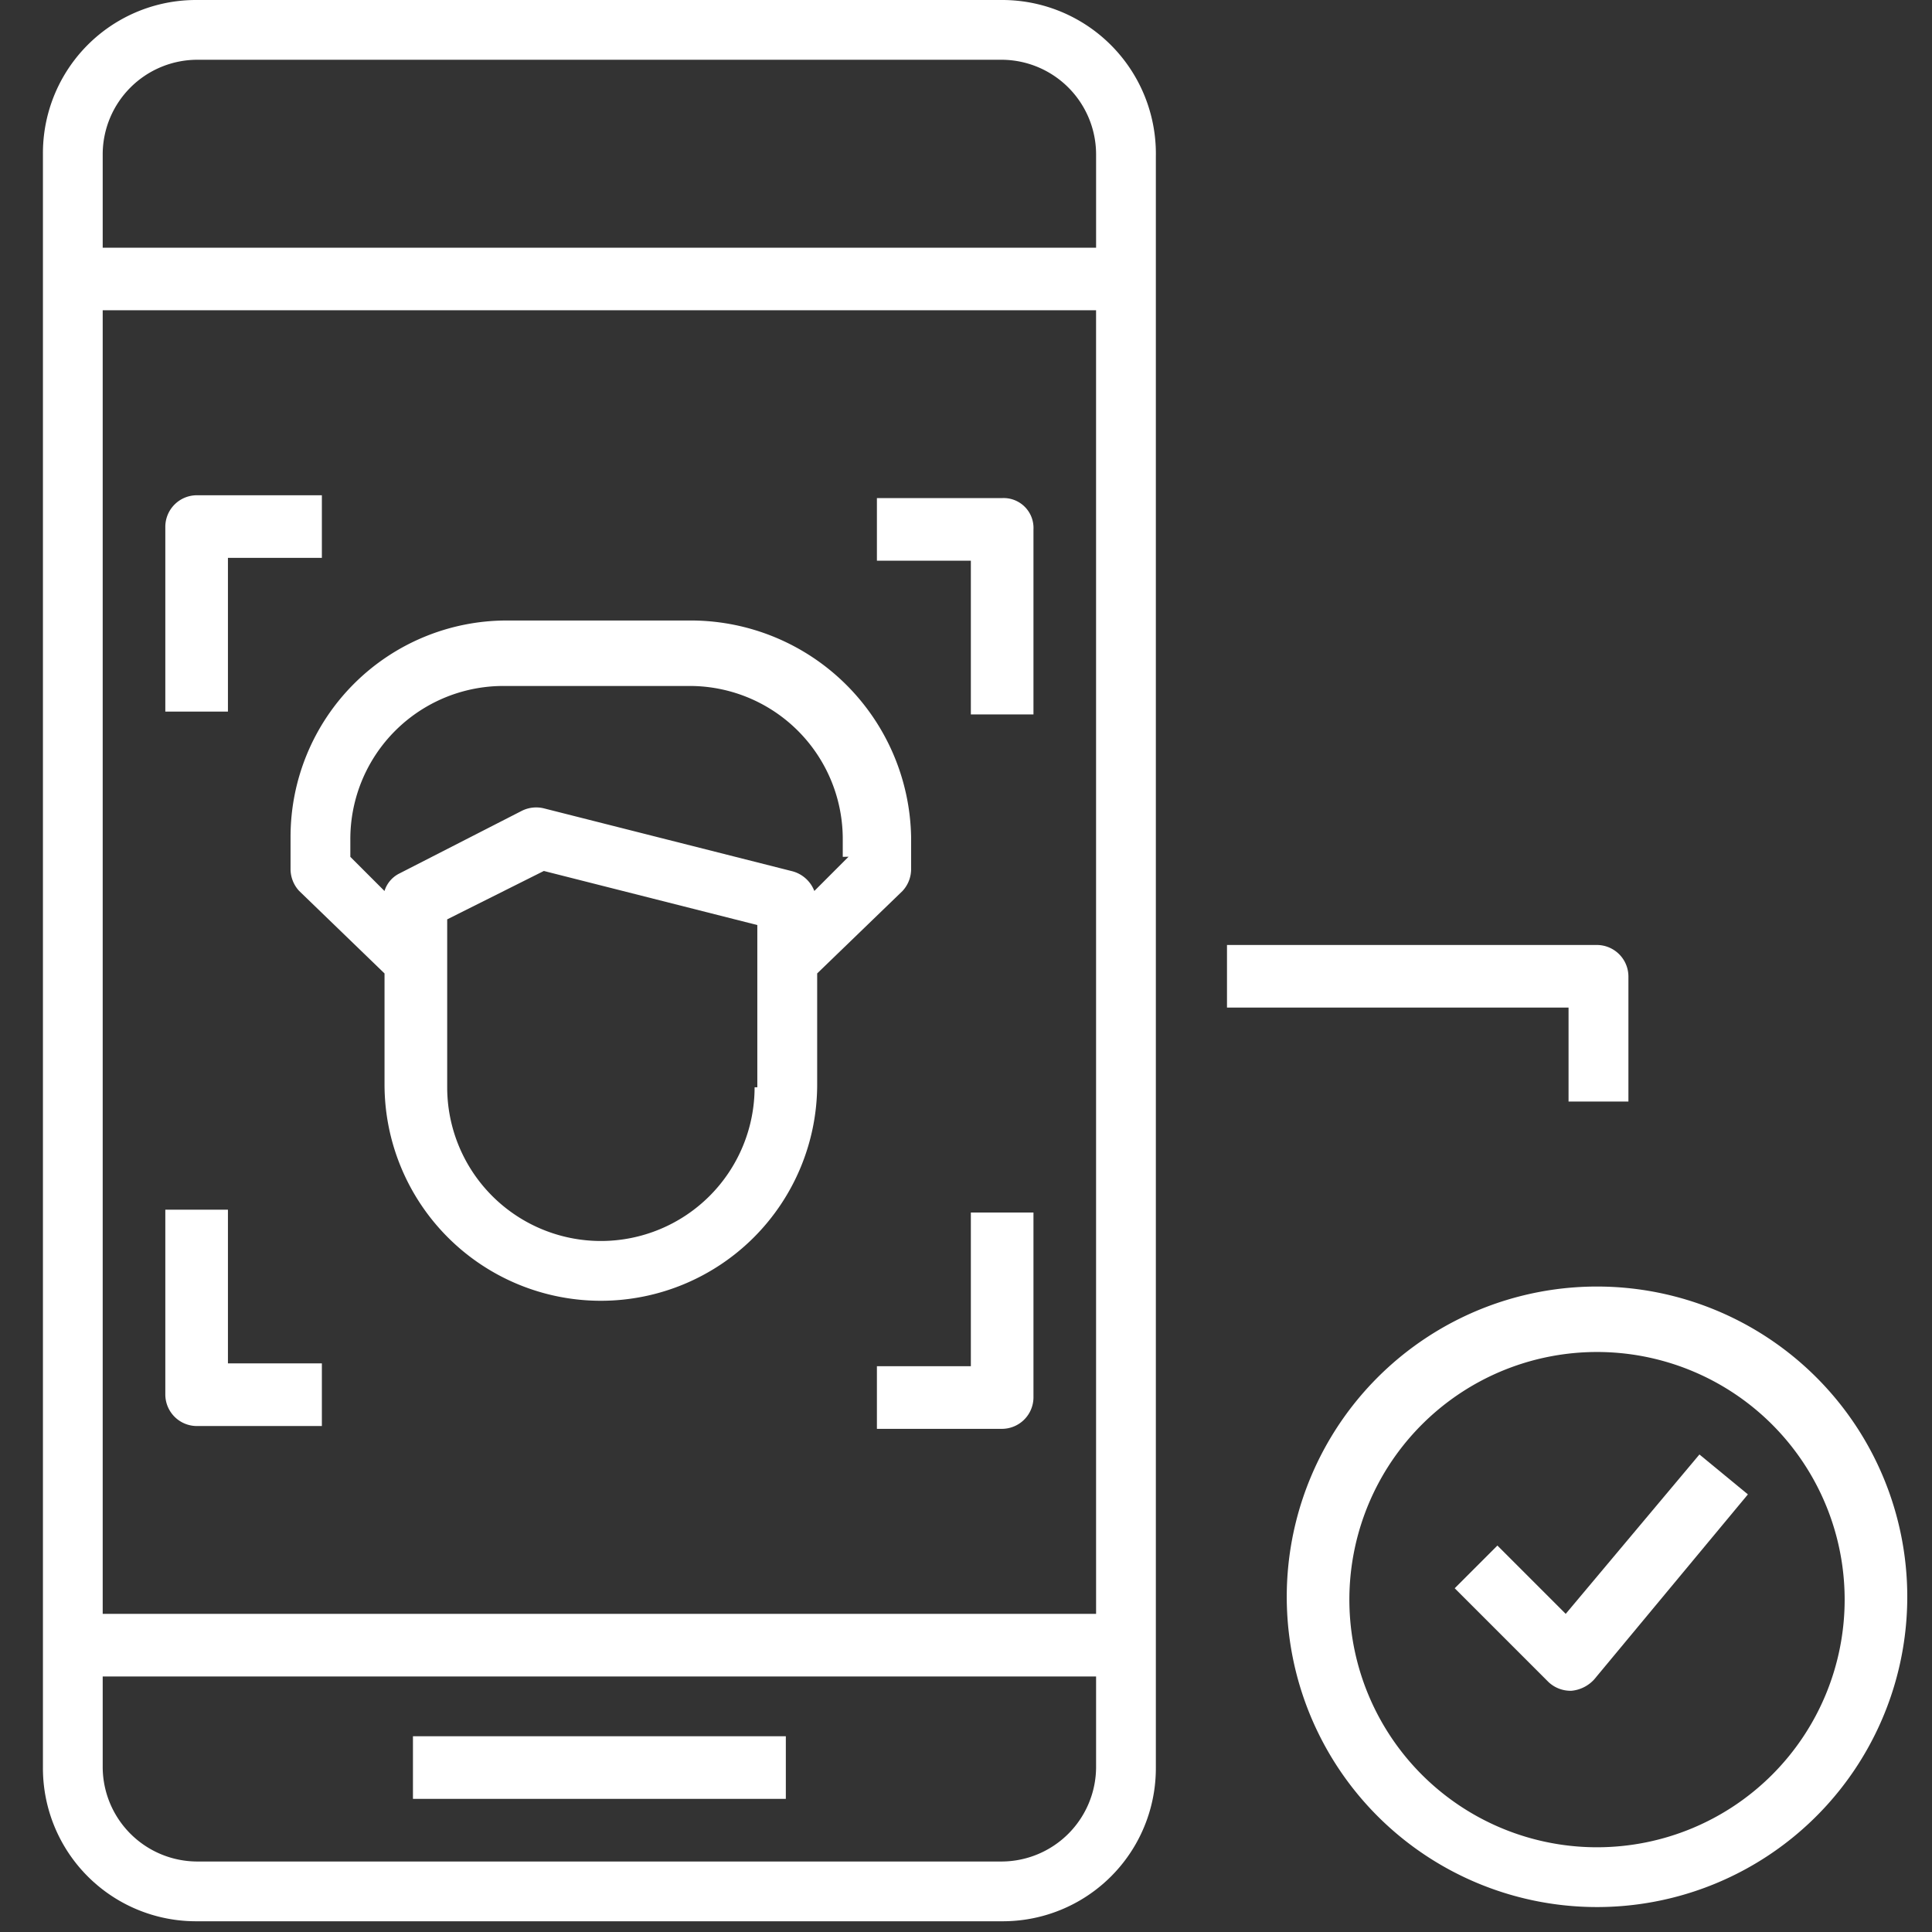 <svg xmlns="http://www.w3.org/2000/svg" xmlns:xlink="http://www.w3.org/1999/xlink" width="90" height="90" viewBox="0 0 90 90">
  <rect x="0" y="0" width="90" height="90" fill="#333333" stroke="none"/>
  <defs>
    <clipPath id="clip-_4">
      <rect width="90" height="90"/>
    </clipPath>
  </defs>
  <g id="_4" data-name="4" clip-path="url(#clip-_4)">
    <g id="_4-2" data-name="4" transform="translate(-10.6 -10.3)">
      <g id="Group_429" data-name="Group 429" transform="translate(13.926 85.48)">
        <g id="Group_428" data-name="Group 428">
          <rect id="Rectangle_242" data-name="Rectangle 242" width="49.059" height="2.917" fill="#fff"/>
        </g>
      </g>
      <g id="Group_431" data-name="Group 431" transform="translate(29.837 91.181)">
        <g id="Group_430" data-name="Group 430">
          <rect id="Rectangle_243" data-name="Rectangle 243" width="17.37" height="2.917" fill="#fff"/>
        </g>
      </g>
      <g id="Group_433" data-name="Group 433" transform="translate(12.6 10.3)">
        <g id="Group_432" data-name="Group 432">
          <path id="Path_891" data-name="Path 891" d="M57.284,10.3H19.76a7.131,7.131,0,0,0-7.16,7.16V92.64a7.131,7.131,0,0,0,7.16,7.16H57.284a7.131,7.131,0,0,0,7.16-7.16V17.593a7.16,7.16,0,0,0-7.16-7.293Zm4.376,82.34a4.414,4.414,0,0,1-4.376,4.376H19.76a4.414,4.414,0,0,1-4.376-4.376V24.753H61.659Zm0-70.8H15.384V17.46a4.414,4.414,0,0,1,4.376-4.376H57.284a4.414,4.414,0,0,1,4.376,4.376Z" transform="translate(-12.6 -10.3)" fill="#fff"/>
        </g>
      </g>
      <path id="Path_892" data-name="Path 892" d="M40,32.1H31.377A10.077,10.077,0,0,0,21.3,42.177v1.459a1.506,1.506,0,0,0,.4,1.061l3.978,3.845v5.171a10.077,10.077,0,1,0,20.154,0V48.541L49.808,44.7a1.5,1.5,0,0,0,.4-1.061V42.177A10.273,10.273,0,0,0,40,32.1Zm2.917,21.745a7.16,7.16,0,0,1-14.32,0V46.022L33.1,43.768l9.944,2.519v7.558Zm4.376-10.74L45.7,44.7a1.516,1.516,0,0,0-1.061-.928L33.1,40.851a1.5,1.5,0,0,0-1.061.133l-5.7,2.917a1.358,1.358,0,0,0-.663.8l-1.591-1.591v-.8a7.131,7.131,0,0,1,7.16-7.16h8.619a7.131,7.131,0,0,1,7.16,7.16v.8Z" transform="translate(2.835 7.105)" fill="#fff"/>
      <path id="Path_893" data-name="Path 893" d="M47.734,27.8H41.9v2.917h4.376v7.16h2.917V29.259A1.391,1.391,0,0,0,47.734,27.8Z" transform="translate(9.55 5.703)" fill="#fff"/>
      <path id="Path_894" data-name="Path 894" d="M19.817,30.617h4.376V27.7H18.359A1.472,1.472,0,0,0,16.9,29.159v8.619h2.917Z" transform="translate(1.401 5.671)" fill="#fff"/>
      <path id="Path_895" data-name="Path 895" d="M46.276,60.06H41.9v2.917h5.834a1.472,1.472,0,0,0,1.459-1.459V52.9H46.276Z" transform="translate(9.55 13.884)" fill="#fff"/>
      <path id="Path_896" data-name="Path 896" d="M19.817,52.8H16.9v8.619a1.472,1.472,0,0,0,1.459,1.459h5.834V59.96H19.817Z" transform="translate(1.401 13.852)" fill="#fff"/>
      <path id="Path_897" data-name="Path 897" d="M70.753,55.5A14.453,14.453,0,1,0,85.205,69.953,14.453,14.453,0,0,0,70.753,55.5Zm0,26.121A11.536,11.536,0,1,1,82.288,70.085,11.536,11.536,0,0,1,70.753,81.621Z" transform="translate(14.243 14.732)" fill="#fff"/>
      <path id="Path_898" data-name="Path 898" d="M69.979,50.793H72.9V44.959A1.472,1.472,0,0,0,71.437,43.5H54.2v2.917H70.111v4.376Z" transform="translate(13.558 10.821)" fill="#fff"/>
      <path id="Path_899" data-name="Path 899" d="M67.371,68.825l-3.182-3.182L62.2,67.632l4.376,4.376a1.506,1.506,0,0,0,1.061.4h0a1.636,1.636,0,0,0,1.061-.53l7.16-8.619L73.6,61.4Z" transform="translate(16.166 16.655)" fill="#fff"/>
    </g>
  </g>
</svg>
